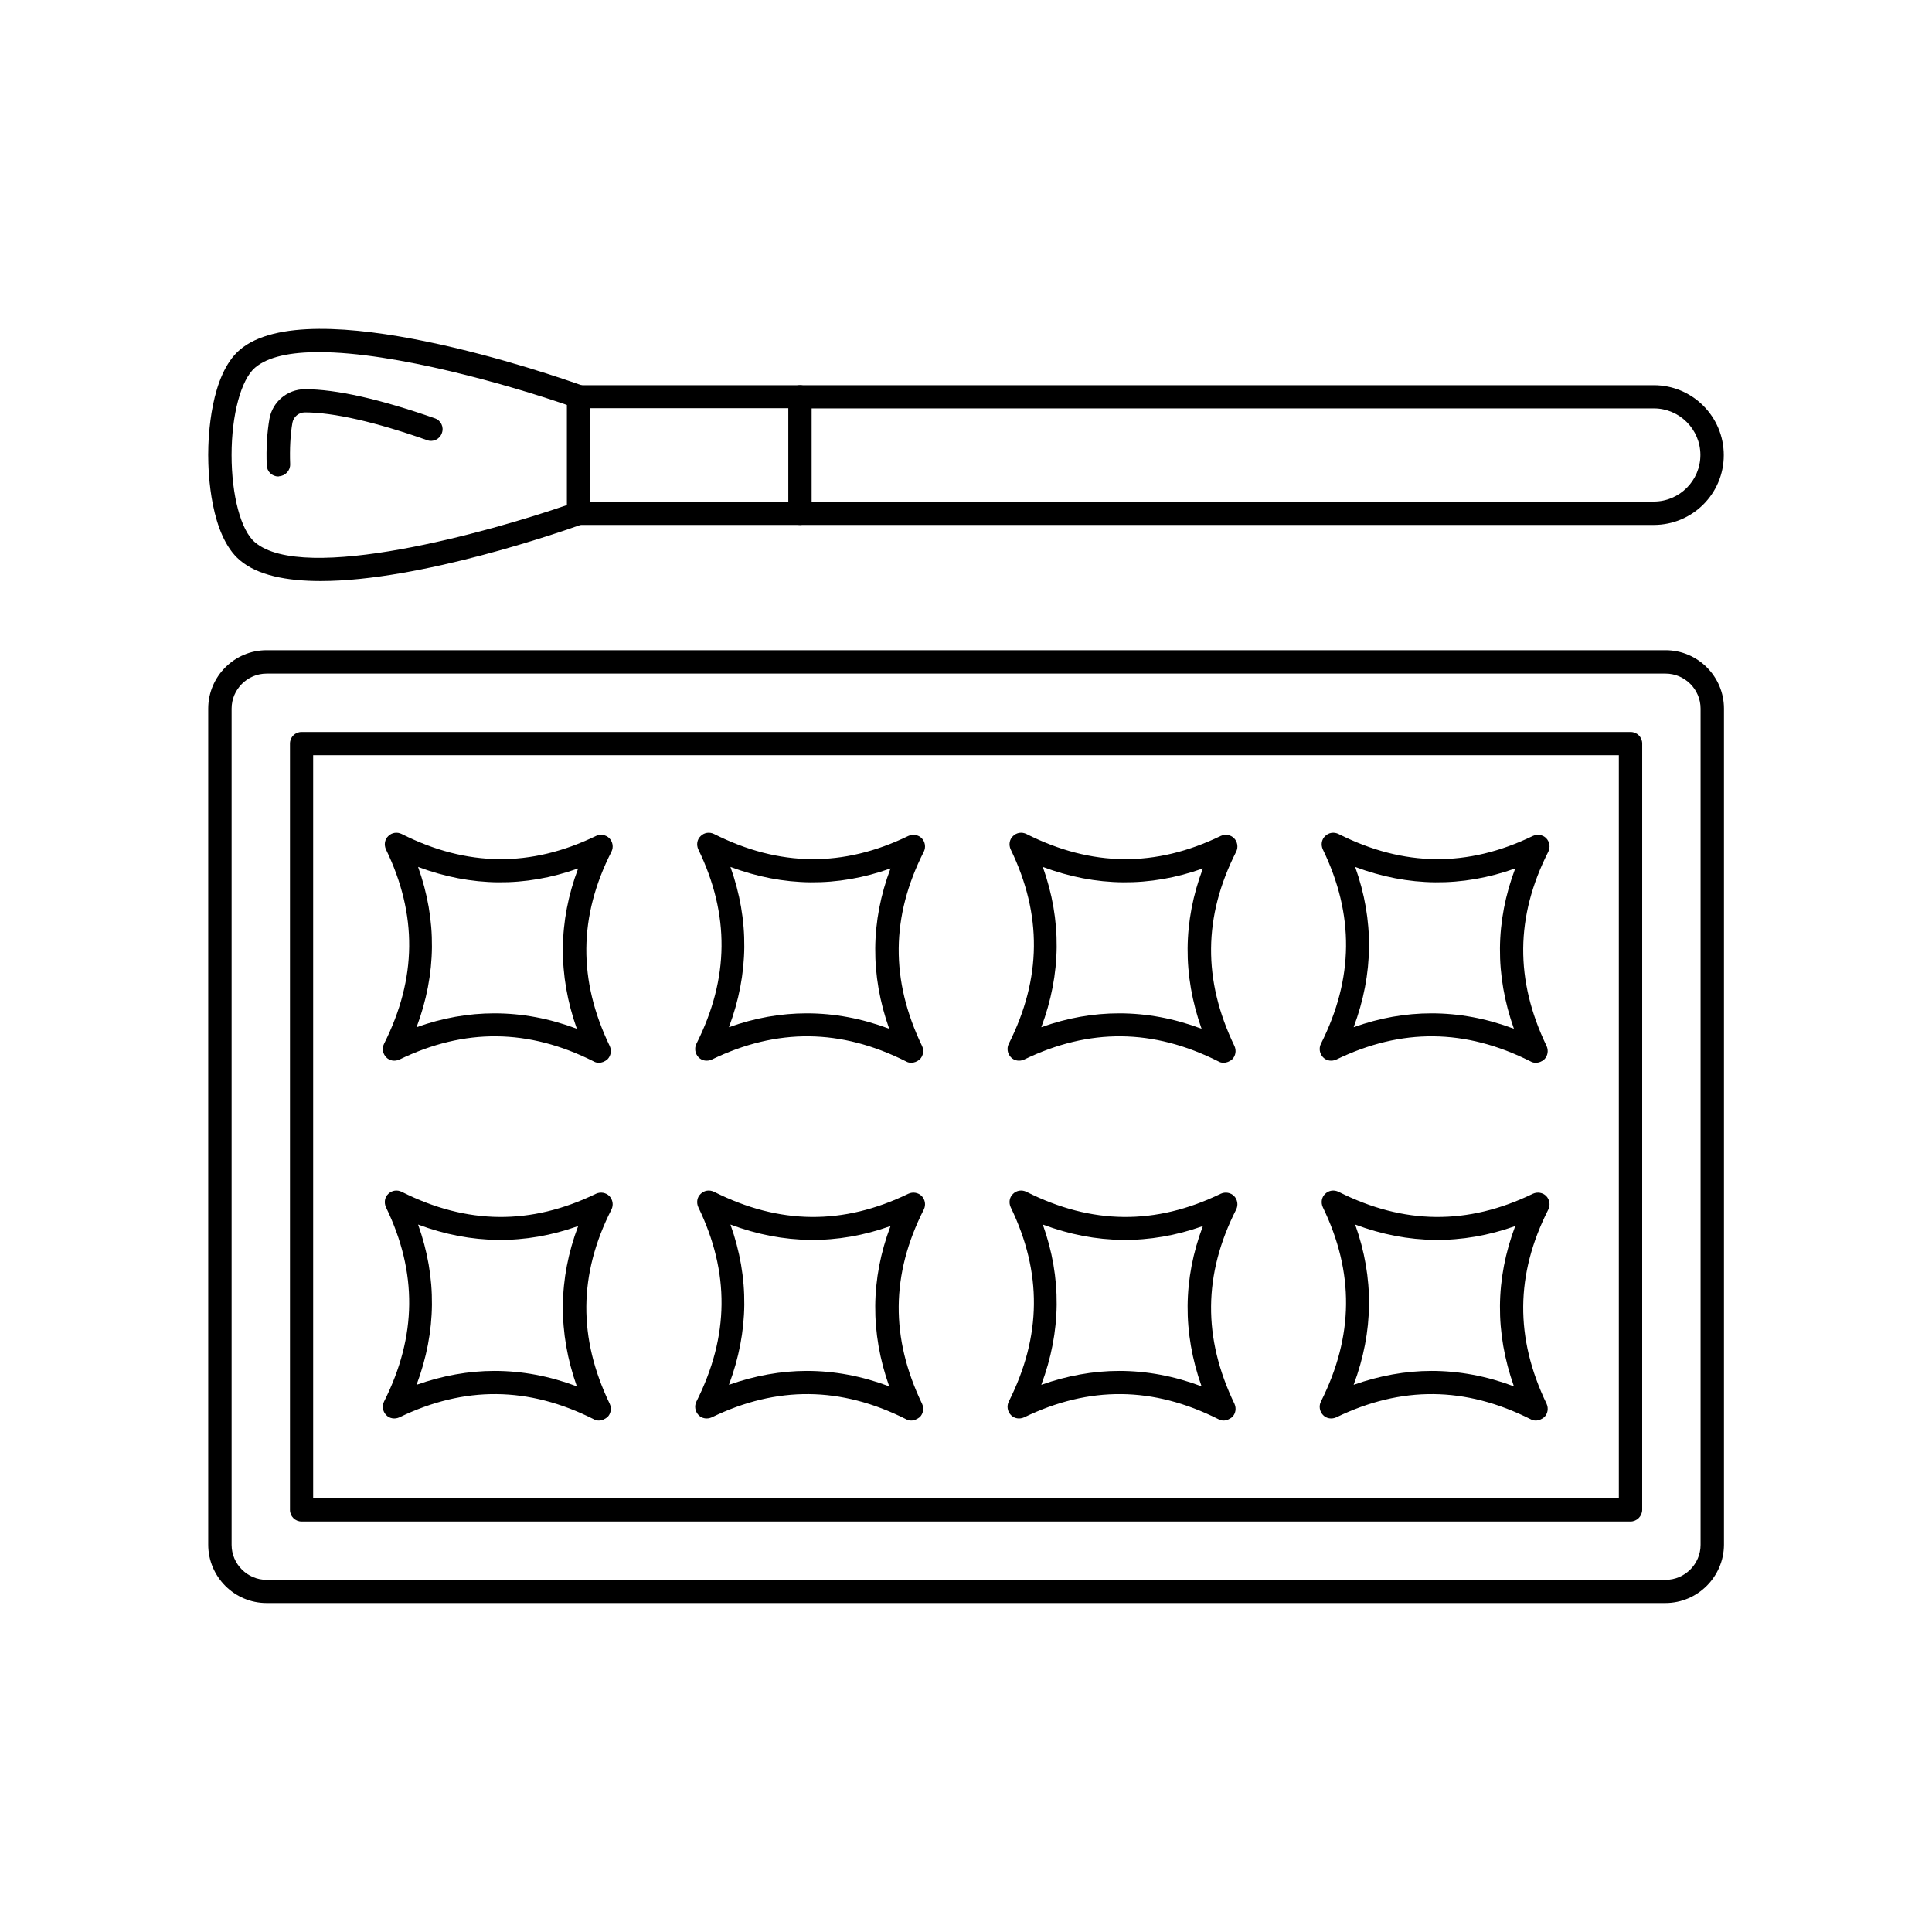 <?xml version="1.0" encoding="UTF-8"?>
<!-- Uploaded to: ICON Repo, www.svgrepo.com, Generator: ICON Repo Mixer Tools -->
<svg fill="#000000" width="800px" height="800px" version="1.1" viewBox="144 144 512 512" xmlns="http://www.w3.org/2000/svg">
 <g>
  <path d="m585.35 568.82h-370.7c-8.516 0-15.469-6.953-15.469-15.469v-221.57c0-8.516 6.953-15.469 15.469-15.469h370.75c8.516 0 15.469 6.953 15.469 15.469v221.62c-0.055 8.465-7.008 15.418-15.52 15.418zm-370.7-246.31c-5.09 0-9.27 4.18-9.27 9.27v221.62c0 5.09 4.18 9.27 9.27 9.27h370.75c5.09 0 9.27-4.18 9.27-9.27v-221.62c0-5.09-4.18-9.27-9.27-9.27z"/>
  <path d="m576.08 547.21h-352.16c-1.715 0-3.074-1.359-3.074-3.074v-203.08c0-1.715 1.359-3.074 3.074-3.074h352.21c1.715 0 3.074 1.359 3.074 3.074l-0.004 203.04c0 1.711-1.41 3.121-3.125 3.121zm-349.09-6.195h346.02v-196.89h-346.02z"/>
  <path d="m302.71 425.64c-0.453 0-0.957-0.102-1.359-0.352-17.332-8.715-34.207-8.867-51.488-0.504-1.211 0.555-2.621 0.352-3.527-0.605-0.906-0.957-1.16-2.367-0.555-3.578 8.715-17.332 8.867-34.207 0.504-51.488-0.555-1.211-0.352-2.621 0.605-3.527 0.957-0.957 2.367-1.16 3.578-0.555 17.332 8.715 34.207 8.867 51.488 0.504 1.211-0.555 2.621-0.301 3.527 0.605 0.906 0.957 1.16 2.367 0.555 3.578-8.715 17.18-8.867 34.008-0.453 51.488 0.555 1.211 0.301 2.621-0.605 3.527-0.711 0.605-1.465 0.906-2.269 0.906zm-27.66-13.098c7.305 0 14.559 1.359 21.816 4.082-5.039-14.207-4.938-28.465 0.352-42.473-14.105 5.039-28.312 4.887-42.422-0.402 5.039 14.105 4.887 28.363-0.402 42.473 6.852-2.469 13.754-3.68 20.656-3.68z"/>
  <path d="m385.49 425.64c-0.453 0-0.957-0.102-1.359-0.352-17.332-8.715-34.207-8.867-51.488-0.504-1.211 0.555-2.621 0.352-3.527-0.605-0.906-0.957-1.16-2.367-0.555-3.578 8.715-17.332 8.867-34.207 0.504-51.488-0.555-1.211-0.352-2.621 0.605-3.527 0.957-0.957 2.367-1.16 3.578-0.555 17.332 8.715 34.207 8.867 51.488 0.504 1.211-0.555 2.621-0.301 3.527 0.605 0.906 0.957 1.16 2.367 0.555 3.578-8.715 17.18-8.867 34.008-0.453 51.488 0.555 1.211 0.301 2.621-0.605 3.527-0.707 0.605-1.512 0.906-2.269 0.906zm-27.66-13.098c7.305 0 14.559 1.359 21.816 4.082-5.039-14.207-4.938-28.465 0.352-42.473-14.105 5.039-28.312 4.887-42.422-0.402 5.039 14.105 4.887 28.363-0.402 42.473 6.852-2.469 13.754-3.68 20.656-3.68z"/>
  <path d="m468.27 425.64c-0.453 0-0.957-0.102-1.359-0.352-17.332-8.715-34.207-8.867-51.488-0.504-1.211 0.555-2.621 0.352-3.527-0.605-0.906-0.957-1.16-2.367-0.555-3.578 8.715-17.332 8.867-34.207 0.504-51.488-0.555-1.211-0.352-2.621 0.605-3.527 0.957-0.957 2.367-1.16 3.578-0.555 17.332 8.715 34.207 8.867 51.488 0.504 1.211-0.555 2.621-0.301 3.527 0.605 0.906 0.957 1.16 2.367 0.555 3.578-8.715 17.18-8.867 34.008-0.453 51.488 0.555 1.211 0.301 2.621-0.605 3.527-0.707 0.605-1.516 0.906-2.269 0.906zm-27.66-13.098c7.305 0 14.559 1.359 21.816 4.082-5.039-14.207-4.938-28.465 0.352-42.473-14.105 5.039-28.312 4.887-42.422-0.402 5.039 14.105 4.887 28.363-0.402 42.473 6.852-2.469 13.754-3.68 20.656-3.68z"/>
  <path d="m550.99 425.64c-0.453 0-0.957-0.102-1.359-0.352-17.332-8.715-34.207-8.867-51.488-0.504-1.211 0.555-2.621 0.352-3.527-0.605-0.906-0.957-1.16-2.367-0.555-3.578 8.715-17.332 8.867-34.207 0.504-51.488-0.555-1.211-0.352-2.621 0.605-3.527 0.957-0.957 2.367-1.16 3.578-0.555 17.332 8.715 34.207 8.867 51.488 0.504 1.211-0.555 2.621-0.301 3.527 0.605 0.906 0.957 1.16 2.367 0.555 3.578-8.715 17.18-8.867 34.008-0.453 51.488 0.555 1.211 0.301 2.621-0.605 3.527-0.656 0.605-1.461 0.906-2.269 0.906zm-27.605-13.098c7.305 0 14.559 1.359 21.816 4.082-5.039-14.207-4.938-28.465 0.352-42.473-14.105 5.039-28.312 4.887-42.422-0.402 5.039 14.105 4.887 28.363-0.402 42.473 6.852-2.469 13.754-3.68 20.656-3.68z"/>
  <path d="m302.71 520.46c-0.453 0-0.957-0.102-1.359-0.352-17.332-8.715-34.207-8.867-51.488-0.504-1.211 0.555-2.621 0.352-3.527-0.605s-1.16-2.367-0.555-3.578c8.715-17.332 8.867-34.207 0.504-51.488-0.555-1.211-0.352-2.621 0.605-3.527 0.957-0.957 2.367-1.16 3.578-0.555 17.332 8.715 34.207 8.867 51.488 0.504 1.211-0.555 2.621-0.301 3.527 0.605 0.906 0.957 1.16 2.367 0.555 3.578-8.715 17.18-8.867 34.008-0.453 51.488 0.555 1.211 0.301 2.621-0.605 3.527-0.711 0.551-1.465 0.906-2.269 0.906zm-27.66-13.152c7.305 0 14.559 1.359 21.816 4.082-5.039-14.207-4.938-28.465 0.352-42.473-14.105 5.039-28.312 4.887-42.422-0.402 5.039 14.105 4.887 28.363-0.402 42.473 6.852-2.418 13.754-3.68 20.656-3.68z"/>
  <path d="m385.49 520.46c-0.453 0-0.957-0.102-1.359-0.352-17.332-8.715-34.207-8.867-51.488-0.504-1.211 0.555-2.621 0.352-3.527-0.605s-1.16-2.367-0.555-3.578c8.715-17.332 8.867-34.207 0.504-51.488-0.555-1.211-0.352-2.621 0.605-3.527 0.957-0.957 2.367-1.16 3.578-0.555 17.332 8.715 34.207 8.867 51.488 0.504 1.211-0.555 2.621-0.301 3.527 0.605 0.906 0.957 1.16 2.367 0.555 3.578-8.715 17.18-8.867 34.008-0.453 51.488 0.555 1.211 0.301 2.621-0.605 3.527-0.707 0.551-1.512 0.906-2.269 0.906zm-27.66-13.152c7.305 0 14.559 1.359 21.816 4.082-5.039-14.207-4.938-28.465 0.352-42.473-14.105 5.039-28.312 4.887-42.422-0.402 5.039 14.105 4.887 28.363-0.402 42.473 6.852-2.418 13.754-3.68 20.656-3.68z"/>
  <path d="m468.27 520.46c-0.453 0-0.957-0.102-1.359-0.352-17.332-8.715-34.207-8.867-51.488-0.504-1.211 0.555-2.621 0.352-3.527-0.605s-1.16-2.367-0.555-3.578c8.715-17.332 8.867-34.207 0.504-51.488-0.555-1.211-0.352-2.621 0.605-3.527 0.957-0.957 2.367-1.16 3.578-0.555 17.332 8.715 34.207 8.867 51.488 0.504 1.211-0.555 2.621-0.301 3.527 0.605 0.906 0.957 1.16 2.367 0.555 3.578-8.715 17.18-8.867 34.008-0.453 51.488 0.555 1.211 0.301 2.621-0.605 3.527-0.707 0.551-1.516 0.906-2.269 0.906zm-27.66-13.152c7.305 0 14.559 1.359 21.816 4.082-5.039-14.207-4.938-28.465 0.352-42.473-14.105 5.039-28.312 4.887-42.422-0.402 5.039 14.105 4.887 28.363-0.402 42.473 6.852-2.418 13.754-3.68 20.656-3.68z"/>
  <path d="m550.99 520.46c-0.453 0-0.957-0.102-1.359-0.352-17.332-8.715-34.207-8.867-51.488-0.504-1.211 0.555-2.621 0.352-3.527-0.605s-1.16-2.367-0.555-3.578c8.715-17.332 8.867-34.207 0.504-51.488-0.555-1.211-0.352-2.621 0.605-3.527 0.957-0.957 2.367-1.16 3.578-0.555 17.332 8.715 34.207 8.867 51.488 0.504 1.211-0.555 2.621-0.301 3.527 0.605 0.906 0.957 1.16 2.367 0.555 3.578-8.715 17.18-8.867 34.008-0.453 51.488 0.555 1.211 0.301 2.621-0.605 3.527-0.656 0.551-1.461 0.906-2.269 0.906zm-27.605-13.152c7.305 0 14.559 1.359 21.816 4.082-5.039-14.207-4.938-28.465 0.352-42.473-14.105 5.039-28.312 4.887-42.422-0.402 5.039 14.105 4.887 28.363-0.402 42.473 6.852-2.418 13.754-3.68 20.656-3.68z"/>
  <path d="m582.28 283.11h-226.26c-1.715 0-3.074-1.359-3.074-3.074v-30.883c0-1.715 1.359-3.074 3.074-3.074h226.26c10.227 0 18.539 8.312 18.539 18.539 0 10.23-8.312 18.492-18.539 18.492zm-223.19-6.195h223.19c6.801 0 12.344-5.543 12.344-12.344s-5.543-12.344-12.344-12.344h-223.19z"/>
  <path d="m356.02 283.11h-58.695c-1.715 0-3.074-1.359-3.074-3.074v-30.883c0-1.715 1.359-3.074 3.074-3.074h58.645c1.715 0 3.074 1.359 3.074 3.074v30.883c0.051 1.664-1.309 3.074-3.023 3.074zm-55.57-6.195h52.496v-24.738h-52.496z"/>
  <path d="m229 297.98c-9.02 0-16.777-1.512-21.461-5.543-7.758-6.602-8.363-22.973-8.363-27.859s0.605-21.211 8.363-27.859c18.488-15.82 83.48 6.852 90.836 9.473 1.211 0.453 2.066 1.613 2.066 2.922v30.883c0 1.309-0.805 2.469-2.066 2.922-5.492 1.965-42.973 15.062-69.375 15.062zm-0.504-60.656c-7.406 0-13.453 1.16-16.93 4.133-3.68 3.176-6.195 12.445-6.195 23.125s2.469 20 6.195 23.125c12.949 11.035 62.219-2.769 82.727-9.875v-26.5c-15.062-5.191-45.492-14.008-65.797-14.008z"/>
  <path d="m217.77 270.27c-1.664 0-3.023-1.309-3.074-2.973-0.203-4.332 0.102-8.816 0.707-12.293 0.805-4.535 4.734-7.809 9.32-7.859 8.414 0 19.949 2.621 34.512 7.707 1.613 0.555 2.469 2.316 1.863 3.93-0.555 1.613-2.316 2.469-3.93 1.863-13.652-4.836-24.887-7.356-32.344-7.356-1.664 0-3.023 1.16-3.324 2.719-0.555 3.074-0.754 7.055-0.605 10.984 0.051 1.715-1.258 3.125-2.973 3.223-0.051 0.055-0.102 0.055-0.152 0.055z"/>
 </g>
</svg>